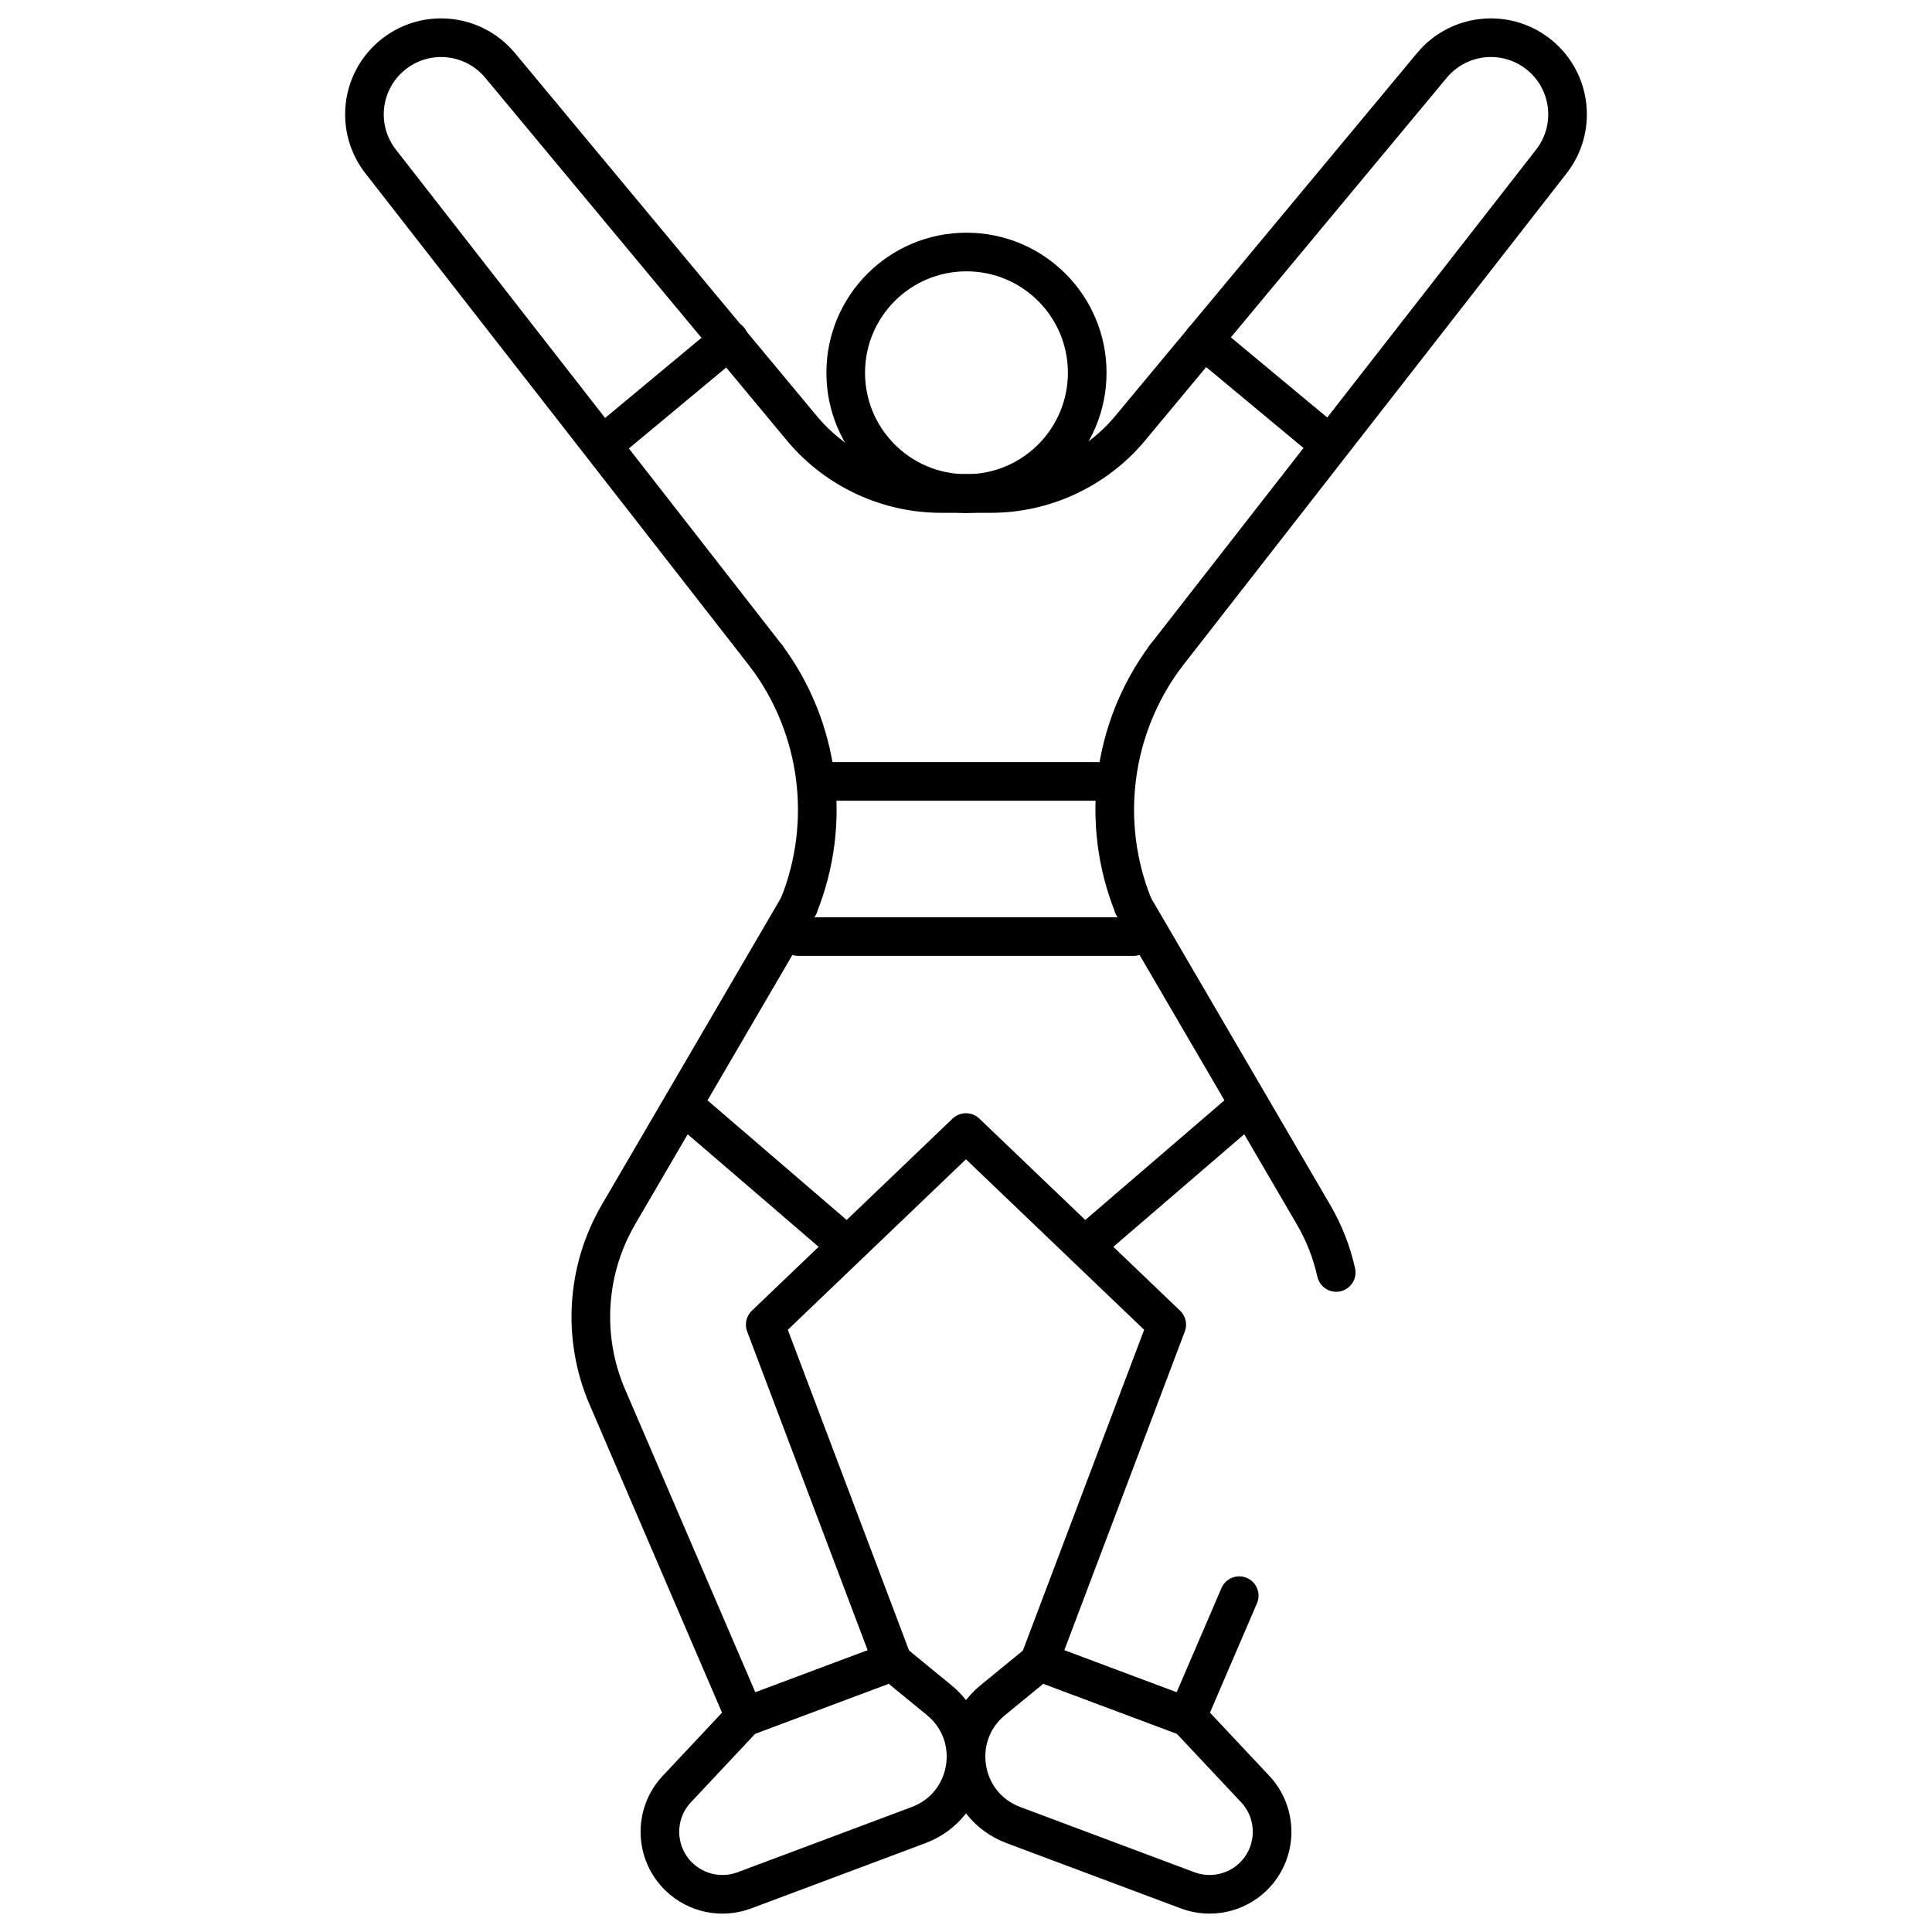 <svg width="50" height="50" viewBox="0 0 50 50" fill="none" xmlns="http://www.w3.org/2000/svg">
<path d="M18.872 8.796L15.927 11.245" stroke="black" stroke-miterlimit="10" stroke-linecap="round" stroke-linejoin="round"/>
<mask id="mask0_195_8" style="mask-type:luminance" maskUnits="userSpaceOnUse" x="0" y="0" width="50" height="50">
<path d="M49.5 49.5V0.5H0.5V49.5H49.5Z" fill="white" stroke="white"/>
</mask>
<g mask="url(#mask0_195_8)">
<path d="M30.155 16.998L40.149 4.179C40.802 3.341 40.679 2.136 39.869 1.448C39.027 0.733 37.765 0.843 37.059 1.691L29.224 11.113C28.33 12.165 27.018 12.772 25.637 12.772H25" stroke="black" stroke-miterlimit="10" stroke-linecap="round" stroke-linejoin="round"/>
<path d="M19.845 16.998L9.851 4.179C9.198 3.341 9.321 2.136 10.132 1.448C10.973 0.733 12.235 0.843 12.941 1.691L20.776 11.113C21.67 12.165 22.982 12.772 24.363 12.772H25" stroke="black" stroke-miterlimit="10" stroke-linecap="round" stroke-linejoin="round"/>
<path d="M30.155 16.998C28.779 18.858 28.467 21.299 29.332 23.445" stroke="black" stroke-miterlimit="10" stroke-linecap="round" stroke-linejoin="round"/>
<path d="M19.845 16.998C21.222 18.858 21.534 21.299 20.669 23.445" stroke="black" stroke-miterlimit="10" stroke-linecap="round" stroke-linejoin="round"/>
<path d="M20.669 24.239H29.331" stroke="black" stroke-miterlimit="10" stroke-linecap="round" stroke-linejoin="round"/>
<path d="M21.22 20.222H28.514" stroke="black" stroke-miterlimit="10" stroke-linecap="round" stroke-linejoin="round"/>
<path d="M17.873 28.76L21.585 31.951" stroke="black" stroke-miterlimit="10" stroke-linecap="round" stroke-linejoin="round"/>
<path d="M31.151 8.796L34.096 11.245" stroke="black" stroke-miterlimit="10" stroke-linecap="round" stroke-linejoin="round"/>
<path d="M28.137 9.647C28.137 11.373 26.738 12.772 25.012 12.772C23.286 12.772 21.887 11.373 21.887 9.647C21.887 7.921 23.286 6.522 25.012 6.522C26.738 6.522 28.137 7.921 28.137 9.647Z" stroke="black" stroke-miterlimit="10" stroke-linecap="round" stroke-linejoin="round"/>
<path d="M23.09 43.004L24.307 44.001C25.435 44.924 25.137 46.722 23.773 47.233L19.264 48.922C18.68 49.14 18.022 49.004 17.574 48.572C16.936 47.957 16.911 46.945 17.517 46.3L19.266 44.436L23.09 43.004Z" stroke="black" stroke-miterlimit="10" stroke-linecap="round" stroke-linejoin="round"/>
<path d="M32.071 41.296L30.721 44.435L26.898 43.004L30.195 34.282L24.999 29.31L19.804 34.282L23.101 43.004L19.278 44.435L15.718 36.154C15.059 34.623 15.167 32.87 16.007 31.43L20.669 23.445" stroke="black" stroke-miterlimit="10" stroke-linecap="round" stroke-linejoin="round"/>
<path d="M29.33 23.445L33.991 31.43C34.268 31.903 34.465 32.41 34.581 32.931" stroke="black" stroke-miterlimit="10" stroke-linecap="round" stroke-linejoin="round"/>
<path d="M32.125 28.76L28.414 31.951" stroke="black" stroke-miterlimit="10" stroke-linecap="round" stroke-linejoin="round"/>
<path d="M26.911 43.004L25.693 44.001C24.566 44.924 24.863 46.722 26.228 47.233L30.737 48.922C31.321 49.14 31.978 49.004 32.427 48.572C33.064 47.957 33.089 46.945 32.484 46.3L30.734 44.436L26.911 43.004Z" stroke="black" stroke-miterlimit="10" stroke-linecap="round" stroke-linejoin="round"/>
</g>
</svg>
